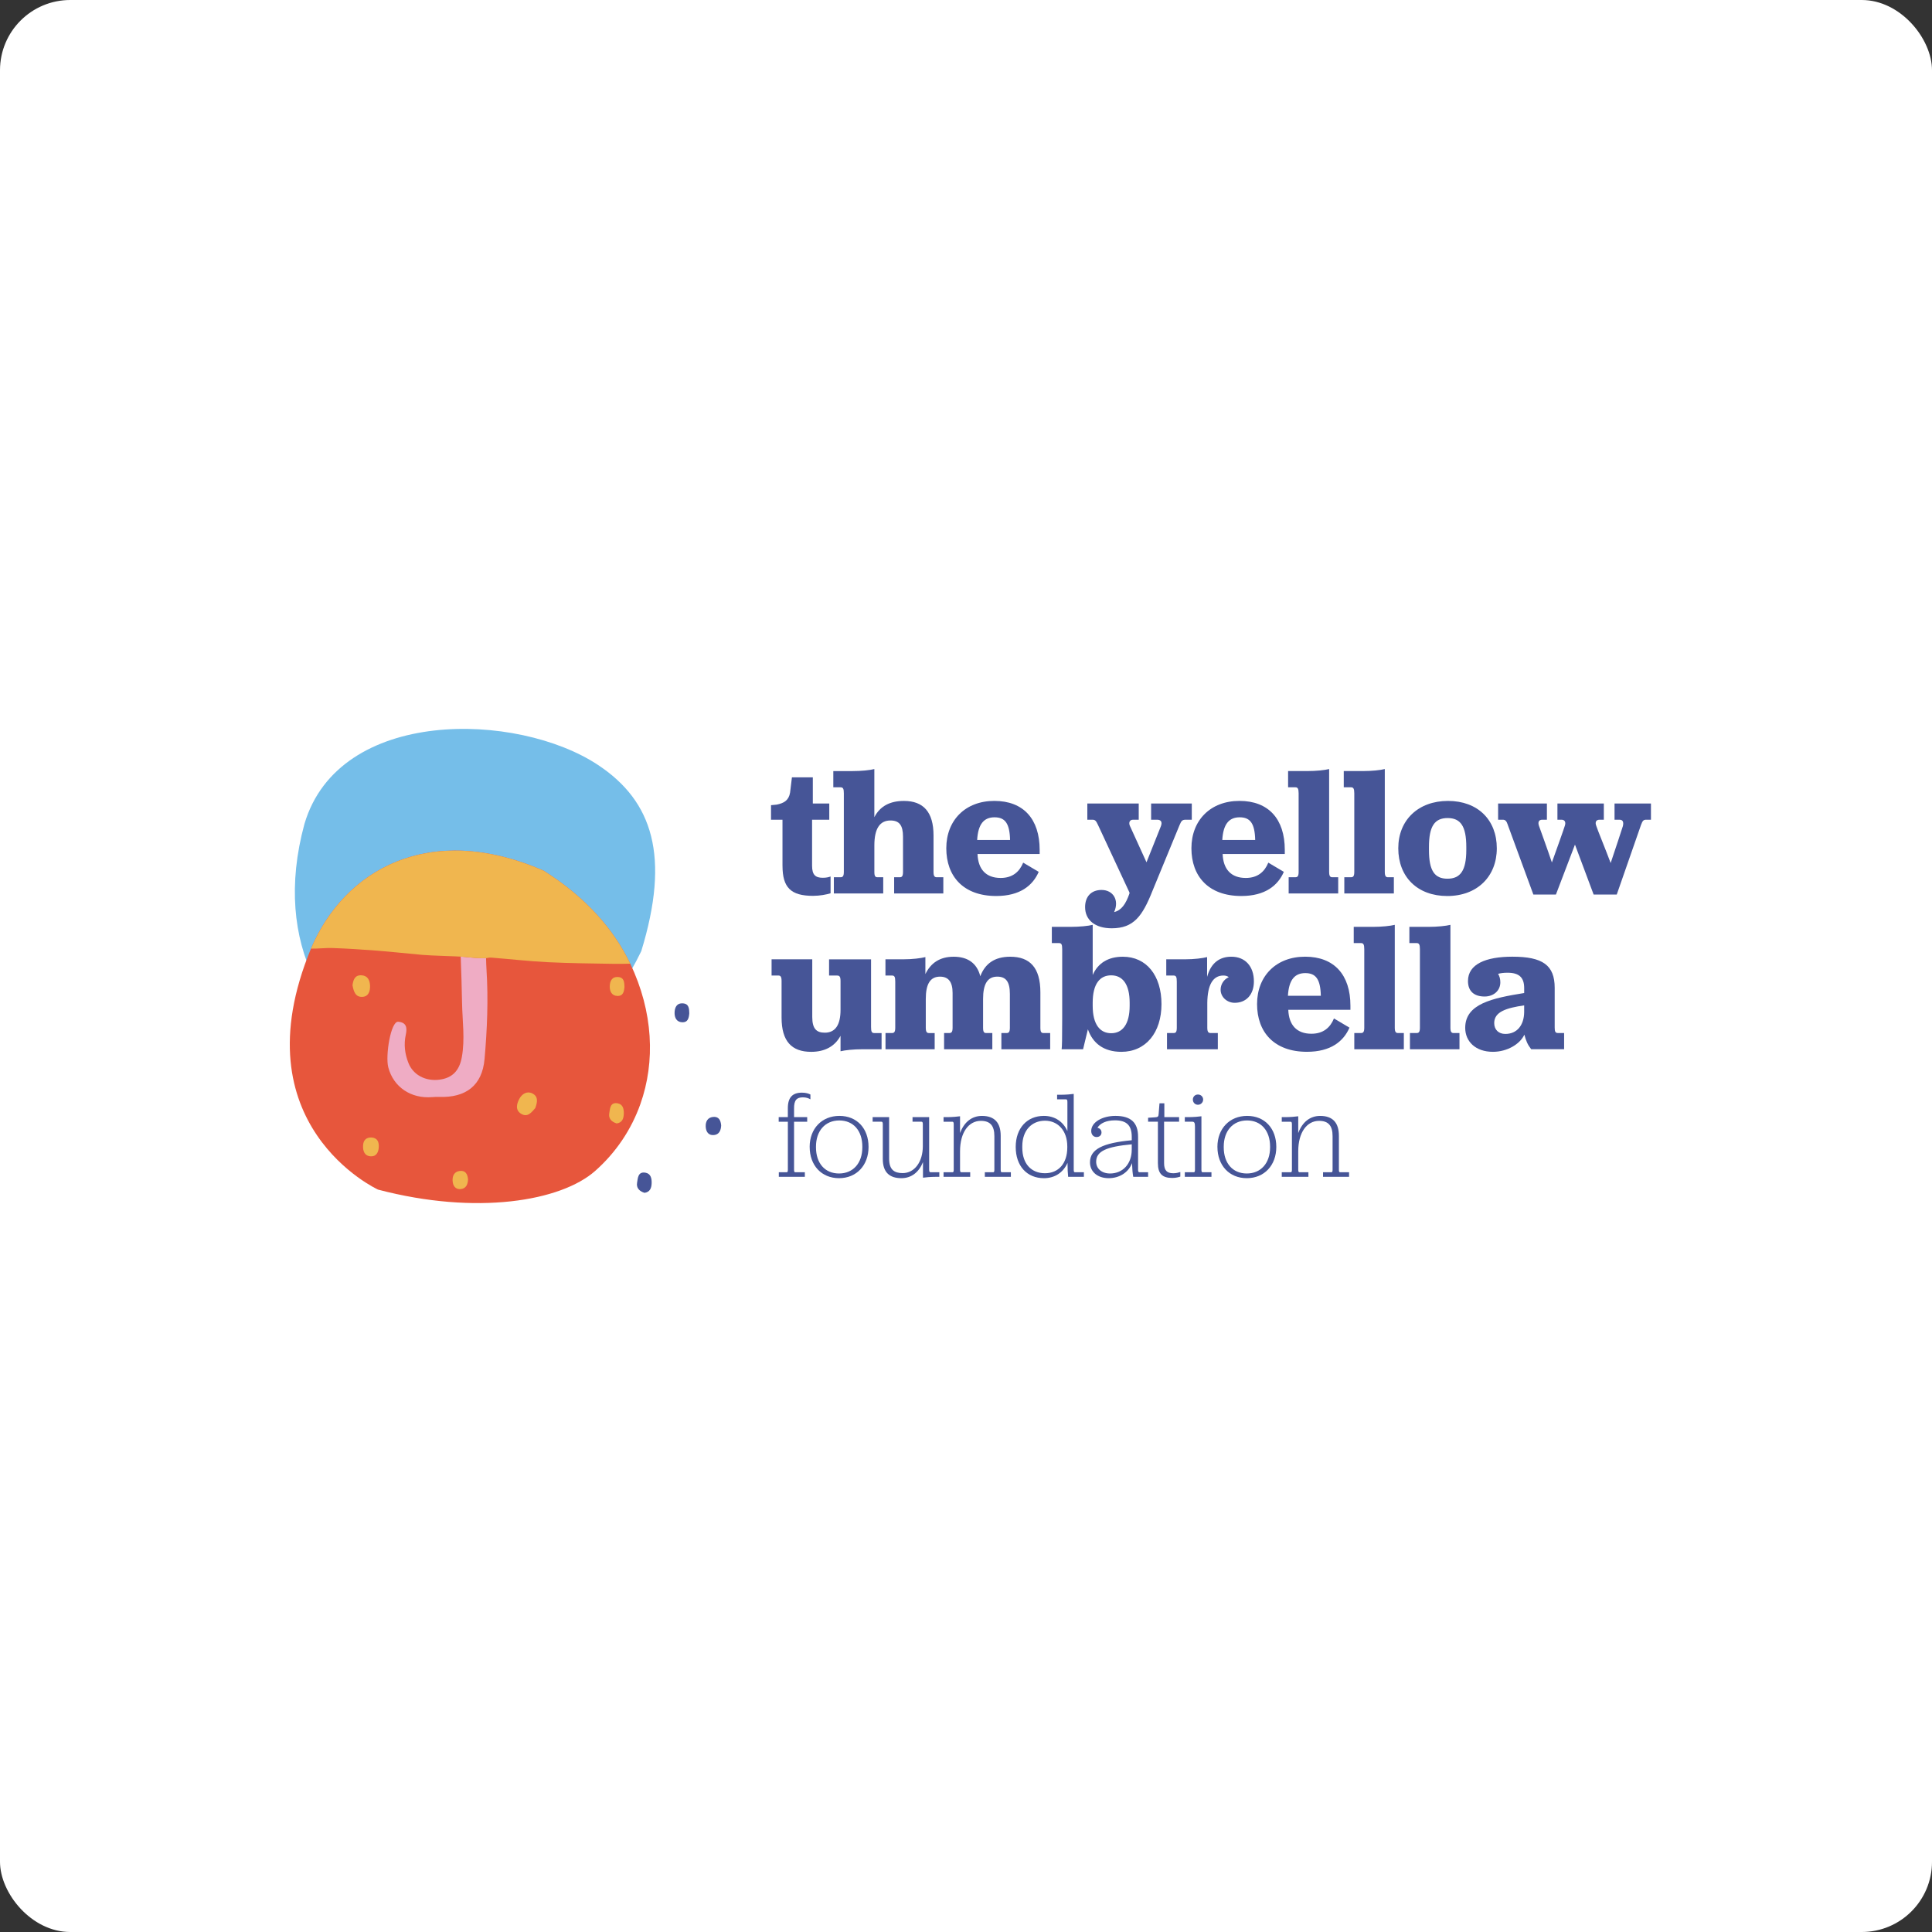 <svg width="220" height="220" viewBox="0 0 220 220" fill="none" xmlns="http://www.w3.org/2000/svg">
<rect x="0" y="0" width="220" height="220" fill="#333333" stroke="none"/>
<rect width="220" height="220" rx="8" fill="white"/>
<g clip-path="url(#clip0_701_5915)">
<path d="M89.103 98.591V93.344H87.798V91.687L88.45 91.623C89.271 91.456 89.819 91.14 89.967 90.258L90.178 88.516H92.557V91.496H94.431V93.342H92.473V98.589C92.473 99.639 92.872 99.954 93.694 99.954C94.093 99.954 94.347 99.89 94.578 99.807V101.717C94.115 101.864 93.357 102.011 92.579 102.011C90.052 102.011 89.105 101.066 89.105 98.589L89.103 98.591Z" fill="#465597"/>
<path d="M99.565 93.05C100.217 91.79 101.355 91.203 102.933 91.203C105.144 91.203 106.302 92.463 106.302 95.129V99.285C106.302 99.81 106.449 99.894 106.681 99.894H107.417V101.74H101.818V99.894H102.448C102.68 99.894 102.827 99.81 102.827 99.285V95.276C102.827 93.975 102.406 93.43 101.397 93.43C100.217 93.43 99.565 94.311 99.565 96.263V99.285C99.565 99.81 99.691 99.894 99.944 99.894H100.575V101.74H94.953V99.894H95.69C95.943 99.894 96.089 99.81 96.089 99.285V90.344C96.089 89.799 96.005 89.651 95.69 89.651H94.89V87.805H97.037C98.11 87.805 99.058 87.7 99.563 87.574V93.052L99.565 93.05Z" fill="#465597"/>
<path d="M111.312 97.246C111.376 98.989 112.28 99.974 113.944 99.974C115.313 99.974 116.091 99.26 116.512 98.231L118.28 99.279C117.606 100.833 116.155 102.029 113.439 102.029C109.692 102.029 107.756 99.783 107.756 96.594C107.756 93.404 109.925 91.2 113.229 91.2C116.534 91.2 118.388 93.257 118.388 96.782V97.244H111.314L111.312 97.246ZM111.27 95.65H115.017C114.976 93.762 114.449 93.068 113.249 93.068C112.05 93.068 111.376 93.824 111.27 95.65Z" fill="#465597"/>
<path d="M128.615 101.633L125.037 93.951C124.806 93.448 124.7 93.343 124.385 93.343H123.816V91.496H129.669V93.343H129.016C128.617 93.343 128.511 93.699 128.659 94.035L130.553 98.191L132.195 94.077C132.384 93.573 132.173 93.343 131.774 93.343H131.079V91.496H135.711V93.343H135.036C134.657 93.343 134.531 93.426 134.32 93.951L131.225 101.466C130.088 104.321 129.098 105.706 126.594 105.706C124.72 105.706 123.562 104.783 123.562 103.292C123.562 102.117 124.237 101.341 125.436 101.341C126.763 101.341 127.478 102.516 126.867 103.859C127.687 103.67 128.194 102.956 128.615 101.739V101.633Z" fill="#465597"/>
<path d="M139.225 97.246C139.289 98.989 140.193 99.974 141.857 99.974C143.226 99.974 144.004 99.26 144.425 98.231L146.193 99.279C145.519 100.833 144.068 102.029 141.352 102.029C137.605 102.029 135.669 99.783 135.669 96.594C135.669 93.404 137.838 91.2 141.142 91.2C144.447 91.2 146.301 93.257 146.301 96.782V97.244H139.227L139.225 97.246ZM139.183 95.65H142.931C142.889 93.762 142.362 93.068 141.163 93.068C139.963 93.068 139.289 93.824 139.183 95.65Z" fill="#465597"/>
<path d="M146.74 99.892H147.498C147.729 99.892 147.877 99.808 147.877 99.283V90.342C147.877 89.797 147.771 89.65 147.498 89.65H146.678V87.803H148.825C149.898 87.803 150.846 87.698 151.351 87.572V99.285C151.351 99.81 151.499 99.894 151.73 99.894H152.383V101.74H146.742V99.894L146.74 99.892Z" fill="#465597"/>
<path d="M153.078 99.892H153.836C154.067 99.892 154.215 99.808 154.215 99.283V90.342C154.215 89.797 154.109 89.65 153.836 89.65H153.016V87.803H155.163C156.236 87.803 157.184 87.698 157.689 87.572V99.285C157.689 99.81 157.837 99.894 158.068 99.894H158.721V101.74H153.079V99.894L153.078 99.892Z" fill="#465597"/>
<path d="M159.224 96.596C159.224 93.384 161.497 91.202 164.887 91.202C168.277 91.202 170.444 93.364 170.444 96.596C170.444 99.827 168.191 102.031 164.803 102.031C161.415 102.031 159.224 99.868 159.224 96.596ZM166.97 96.784V96.448C166.97 94.077 166.318 93.153 164.843 93.153C163.368 93.153 162.718 94.077 162.718 96.448V96.784C162.718 99.136 163.348 100.059 164.823 100.059C166.297 100.059 166.97 99.136 166.97 96.784Z" fill="#465597"/>
<path d="M171.707 93.951C171.54 93.448 171.392 93.343 171.119 93.343H170.592V91.496H176.149V93.343H175.622C175.243 93.343 175.096 93.595 175.243 94.035C175.391 94.455 176.233 96.763 176.716 98.211C177.243 96.743 178.063 94.455 178.189 94.035C178.336 93.595 178.167 93.343 177.81 93.343H177.347V91.496H182.631V93.343H182.146C181.767 93.343 181.599 93.595 181.767 94.035C181.892 94.455 182.84 96.743 183.409 98.275C183.914 96.784 184.65 94.538 184.798 94.077C184.924 93.552 184.756 93.343 184.419 93.343H183.85V91.496H187.997V93.343H187.47C187.155 93.343 187.049 93.426 186.859 93.951L184.102 101.864H181.47L179.344 96.176L177.175 101.864H174.607L171.702 93.951H171.707Z" fill="#465597"/>
<path d="M98.24 119.479C97.166 119.479 96.218 119.585 95.713 119.71V117.947C95.061 119.165 93.904 119.774 92.367 119.774C90.156 119.774 88.999 118.578 88.999 115.87V111.694C88.999 111.169 88.851 111.085 88.62 111.085H87.861V109.239H92.493V115.808C92.493 117.151 92.978 117.593 93.924 117.593C95.103 117.593 95.713 116.732 95.713 114.991V111.696C95.713 111.171 95.566 111.087 95.314 111.087H94.408V109.241H99.188V116.944C99.188 117.489 99.271 117.637 99.567 117.637H100.387V119.483H98.24V119.479Z" fill="#465597"/>
<path d="M100.828 117.633H101.564C101.796 117.633 101.944 117.549 101.944 117.024V111.778C101.944 111.232 101.86 111.085 101.564 111.085H100.828V109.239H102.849C103.923 109.239 104.871 109.113 105.376 108.986V110.918C105.986 109.659 107.018 108.944 108.596 108.944C110.175 108.944 111.248 109.659 111.628 111.169C112.174 109.72 113.27 108.944 115.038 108.944C117.269 108.944 118.47 110.182 118.47 112.995V117.026C118.47 117.551 118.596 117.635 118.849 117.635H119.585V119.481H114.028V117.635H114.597C114.85 117.635 114.996 117.551 114.996 117.026V113.184C114.996 111.799 114.553 111.211 113.565 111.211C112.45 111.211 111.945 112.05 111.945 113.751V117.026C111.945 117.551 112.07 117.635 112.324 117.635H112.998V119.481H107.505V117.635H108.073C108.327 117.635 108.473 117.551 108.473 117.026V113.059C108.473 111.799 107.988 111.212 107.042 111.212C105.926 111.212 105.421 112.052 105.421 113.753V117.028C105.421 117.553 105.569 117.637 105.8 117.637H106.433V119.483H100.834V117.637L100.828 117.633Z" fill="#465597"/>
<path d="M123.879 117.213L123.332 119.479H120.89C120.932 119.185 120.954 118.367 120.954 115.995V108.083C120.954 107.537 120.87 107.39 120.575 107.39H119.774V105.544H121.88C122.953 105.544 123.943 105.438 124.428 105.313V111.021C125.016 109.698 126.154 108.944 127.86 108.944C130.554 108.944 132.26 111.085 132.26 114.338C132.26 117.591 130.47 119.773 127.692 119.773C125.671 119.773 124.43 118.787 123.883 117.213H123.879ZM128.636 114.527V114.191C128.636 112.05 127.816 111.063 126.531 111.063C125.246 111.063 124.426 112.028 124.426 114.191V114.527C124.426 116.668 125.268 117.654 126.531 117.654C127.794 117.654 128.636 116.668 128.636 114.527Z" fill="#465597"/>
<path d="M137.457 111.23C137.898 109.615 138.91 108.942 140.215 108.942C141.793 108.942 142.783 110.035 142.783 111.756C142.783 113.246 141.919 114.191 140.594 114.191C139.732 114.191 138.994 113.54 138.994 112.701C138.994 112.092 139.351 111.525 139.92 111.274C139.772 111.149 139.562 111.085 139.309 111.085C138.088 111.085 137.499 112.197 137.477 114.191V117.024C137.477 117.549 137.625 117.633 137.876 117.633H138.676V119.479H132.888V117.633H133.624C133.877 117.633 134.003 117.549 134.003 117.024V111.777C134.003 111.232 133.919 111.085 133.624 111.085H132.804V109.239H134.929C136.003 109.239 136.95 109.113 137.455 108.986V111.232L137.457 111.23Z" fill="#465597"/>
<path d="M146.7 114.987C146.763 116.729 147.667 117.714 149.332 117.714C150.7 117.714 151.479 117 151.9 115.972L153.668 117.02C152.993 118.574 151.543 119.77 148.827 119.77C145.079 119.77 143.144 117.524 143.144 114.334C143.144 111.145 145.313 108.94 148.617 108.94C151.922 108.94 153.775 110.998 153.775 114.523V114.985H146.701L146.7 114.987ZM146.658 113.391H150.405C150.363 111.503 149.836 110.809 148.637 110.809C147.438 110.809 146.763 111.565 146.658 113.391Z" fill="#465597"/>
<path d="M154.214 117.633H154.973C155.204 117.633 155.352 117.549 155.352 117.024V108.083C155.352 107.537 155.246 107.39 154.973 107.39H154.152V105.544H156.299C157.373 105.544 158.321 105.438 158.826 105.313V117.026C158.826 117.551 158.973 117.634 159.205 117.634H159.857V119.481H154.216V117.634L154.214 117.633Z" fill="#465597"/>
<path d="M160.55 117.633H161.308C161.54 117.633 161.688 117.549 161.688 117.024V108.083C161.688 107.537 161.582 107.39 161.308 107.39H160.488V105.544H162.635C163.709 105.544 164.657 105.438 165.162 105.313V117.026C165.162 117.551 165.309 117.634 165.541 117.634H166.193V119.481H160.552V117.634L160.55 117.633Z" fill="#465597"/>
<path d="M170.591 110.894C170.759 111.167 170.845 111.481 170.845 111.859C170.845 112.824 170.066 113.475 169.055 113.475C167.855 113.475 167.161 112.866 167.161 111.712C167.161 109.782 169.202 108.94 172.214 108.94C175.666 108.94 177.035 109.905 177.035 112.488V117.022C177.035 117.464 177.118 117.631 177.392 117.631H178.108V119.477H174.361C173.961 118.974 173.77 118.532 173.582 117.82C173.077 118.912 171.603 119.772 170.003 119.772C168.023 119.772 166.846 118.596 166.846 117.044C166.846 114.294 169.941 113.664 173.56 113.077V112.51C173.56 111.292 172.97 110.767 171.667 110.767C171.224 110.767 170.888 110.809 170.593 110.892L170.591 110.894ZM173.559 115.259V114.483C171.559 114.778 170.148 115.197 170.148 116.499C170.148 117.255 170.653 117.736 171.412 117.736C172.759 117.736 173.539 116.729 173.559 115.259Z" fill="#465597"/>
<path d="M88.669 127.21H89.713V126.196C89.713 124.971 90.237 124.422 91.323 124.422C91.775 124.422 92.099 124.535 92.283 124.633V125.182C92.072 125.055 91.804 124.957 91.423 124.957C90.718 124.957 90.406 125.28 90.421 126.252V127.21H91.917V127.732H90.421V133.22C90.421 133.46 90.477 133.487 90.59 133.487H91.649V134.009H88.685V133.487H89.546C89.659 133.487 89.715 133.46 89.715 133.22V127.732H88.671V127.21H88.669Z" fill="#465597"/>
<path d="M92.197 130.601C92.197 128.519 93.581 127.068 95.586 127.068C97.591 127.068 98.903 128.504 98.903 130.601C98.903 132.698 97.534 134.161 95.544 134.161C93.553 134.161 92.199 132.711 92.199 130.601H92.197ZM98.196 130.643V130.572C98.196 128.757 97.179 127.588 95.571 127.588C93.963 127.588 92.917 128.771 92.917 130.572V130.643C92.917 132.459 93.934 133.627 95.542 133.627C97.15 133.627 98.196 132.446 98.196 130.643Z" fill="#465597"/>
<path d="M106.597 134.007C105.99 134.007 105.356 134.063 105.101 134.105V132.331C104.649 133.471 103.788 134.161 102.644 134.161C101.331 134.161 100.526 133.529 100.526 131.98V127.997C100.526 127.771 100.454 127.73 100.356 127.73H99.368V127.208H101.246V131.937C101.246 133.189 101.825 133.583 102.784 133.583C104.167 133.583 105.084 132.275 105.084 130.516V127.997C105.084 127.771 105.013 127.73 104.915 127.73H103.912V127.208H105.804V133.176C105.804 133.416 105.846 133.485 105.974 133.485H106.962V134.007H106.595H106.597Z" fill="#465597"/>
<path d="M109.322 129.026C109.788 127.759 110.676 127.07 111.821 127.07C113.246 127.07 113.951 127.844 113.951 129.337V133.22C113.951 133.46 114.008 133.487 114.121 133.487H115.109V134.009H112.145V133.487H113.062C113.175 133.487 113.231 133.46 113.231 133.22V129.378C113.231 128.197 112.767 127.634 111.693 127.634C110.295 127.634 109.322 128.957 109.322 131.096V133.22C109.322 133.46 109.393 133.487 109.491 133.487H110.479V134.009H107.444V133.487H108.432C108.545 133.487 108.602 133.46 108.602 133.22V128.041C108.602 127.801 108.56 127.732 108.432 127.732H107.444V127.21H107.825C108.418 127.21 109.054 127.154 109.322 127.112V129.026Z" fill="#465597"/>
<path d="M115.661 130.601C115.661 128.462 116.961 127.068 118.865 127.068C120.107 127.068 121.067 127.715 121.547 128.8V125.493C121.547 125.253 121.505 125.184 121.377 125.184H120.375V124.662H120.77C121.363 124.662 121.999 124.606 122.267 124.564V133.22C122.267 133.46 122.323 133.487 122.436 133.487H123.424V134.009H121.632C121.59 133.629 121.561 133.094 121.561 132.418C121.082 133.502 120.121 134.163 118.88 134.163C116.932 134.163 115.661 132.769 115.661 130.603V130.601ZM121.534 130.672V130.545C121.534 128.758 120.475 127.617 118.993 127.617C117.511 127.617 116.41 128.687 116.41 130.53V130.685C116.41 132.527 117.44 133.598 118.993 133.598C120.546 133.598 121.534 132.471 121.534 130.67V130.672Z" fill="#465597"/>
<path d="M124.964 128.42C125.246 128.477 125.43 128.673 125.43 128.955C125.43 129.278 125.19 129.476 124.865 129.476C124.512 129.476 124.259 129.195 124.259 128.786C124.259 127.786 125.529 127.068 127.011 127.068C128.775 127.068 129.594 127.828 129.594 129.447V133.218C129.594 133.402 129.635 133.485 129.763 133.485H130.736V134.007H129.043C128.972 133.598 128.93 133.162 128.903 132.444C128.507 133.513 127.463 134.161 126.249 134.161C124.964 134.161 124.118 133.416 124.118 132.36C124.118 130.868 125.558 130.151 128.875 129.842V129.462C128.875 128.139 128.283 127.575 126.956 127.575C125.983 127.575 125.29 127.899 124.966 128.42H124.964ZM128.874 130.925V130.305C126.036 130.572 124.822 131.065 124.822 132.29C124.822 133.078 125.456 133.627 126.402 133.627C127.869 133.627 128.872 132.515 128.872 130.925H128.874Z" fill="#465597"/>
<path d="M131.852 132.446V127.731H130.736V127.281C130.736 127.281 131.64 127.224 131.569 127.224C131.837 127.21 131.923 127.141 131.936 126.859L132.034 125.634H132.585V127.21H134.265V127.731H132.557V132.446C132.557 133.262 132.867 133.6 133.602 133.6C133.983 133.6 134.194 133.516 134.405 133.46V133.981C134.236 134.038 133.911 134.136 133.489 134.136C132.346 134.136 131.852 133.643 131.852 132.447V132.446Z" fill="#465597"/>
<path d="M134.916 133.487H135.918C136.017 133.487 136.073 133.445 136.073 133.22V128.295C136.073 127.859 136.002 127.731 135.764 127.731H134.916V127.21H135.297C135.904 127.21 136.538 127.154 136.808 127.112V133.22C136.808 133.445 136.864 133.487 136.963 133.487H137.951V134.009H134.916V133.487ZM135.833 125.211C135.833 124.887 136.073 124.635 136.412 124.635C136.751 124.635 137.005 124.887 137.005 125.211C137.005 125.534 136.737 125.801 136.412 125.801C136.088 125.801 135.833 125.549 135.833 125.211Z" fill="#465597"/>
<path d="M138.629 130.601C138.629 128.519 140.012 127.068 142.017 127.068C144.022 127.068 145.335 128.504 145.335 130.601C145.335 132.698 143.966 134.161 141.975 134.161C139.985 134.161 138.631 132.711 138.631 130.601H138.629ZM144.627 130.643V130.572C144.627 128.757 143.61 127.588 142.003 127.588C140.395 127.588 139.349 128.771 139.349 130.572V130.643C139.349 132.459 140.366 133.627 141.974 133.627C143.581 133.627 144.627 132.446 144.627 130.643Z" fill="#465597"/>
<path d="M147.833 129.026C148.3 127.759 149.188 127.07 150.332 127.07C151.758 127.07 152.463 127.844 152.463 129.337V133.22C152.463 133.46 152.52 133.487 152.633 133.487H153.62V134.009H150.657V133.487H151.574C151.687 133.487 151.743 133.46 151.743 133.22V129.378C151.743 128.197 151.277 127.634 150.205 127.634C148.807 127.634 147.833 128.957 147.833 131.096V133.22C147.833 133.46 147.905 133.487 148.003 133.487H148.991V134.009H145.956V133.487H146.944C147.057 133.487 147.113 133.46 147.113 133.22V128.041C147.113 127.801 147.072 127.732 146.944 127.732H145.956V127.21H146.337C146.929 127.21 147.566 127.154 147.833 127.112V129.026Z" fill="#465597"/>
<path d="M34.669 93.818C38.602 80.512 58.911 81.019 68.103 87.111C74.344 91.247 76.325 97.529 73.022 108.312C60.601 134.107 27.132 121.469 34.669 93.818Z" fill="#75BEE9"/>
<path d="M72.919 125.729C71.887 128.629 70.145 131.237 67.777 133.332C63.876 136.782 54.284 138.416 43.05 135.464C43.05 135.464 27.069 128.142 35.411 108.021C39.173 99.11 48.83 93.448 61.913 99.15C66.734 102.182 69.922 105.869 71.769 109.734C74.388 115.223 74.639 120.887 72.919 125.729Z" fill="#E7563C"/>
<path d="M60.948 126.187C60.519 126.669 60.078 127.276 59.347 126.832C58.649 126.409 58.831 125.698 59.141 125.118C59.435 124.57 60.002 124.213 60.598 124.499C61.332 124.849 61.192 125.538 60.948 126.189V126.187Z" fill="#F0B64F"/>
<path d="M40.14 112.193C40.224 111.608 40.38 111.032 41.14 111.057C41.857 111.083 42.114 111.603 42.137 112.235C42.161 112.857 41.975 113.474 41.272 113.514C40.455 113.562 40.269 112.868 40.14 112.191V112.193Z" fill="#F0B64F"/>
<path d="M42.341 129.527C43.008 129.603 43.16 130.061 43.132 130.626C43.105 131.197 42.861 131.695 42.241 131.673C41.516 131.648 41.311 131.077 41.344 130.436C41.375 129.825 41.703 129.5 42.341 129.527Z" fill="#F0B64F"/>
<path d="M70.221 127.928C69.623 127.741 69.275 127.359 69.376 126.779C69.467 126.256 69.465 125.485 70.329 125.635C70.941 125.74 71.054 126.294 71.034 126.841C71.014 127.397 70.837 127.844 70.221 127.928Z" fill="#F0B64F"/>
<path d="M53.296 134.314C53.272 134.847 53.082 135.345 52.472 135.401C51.847 135.459 51.56 135.019 51.537 134.438C51.513 133.865 51.748 133.407 52.362 133.338C53.022 133.264 53.246 133.713 53.297 134.312L53.296 134.314Z" fill="#F0B64F"/>
<path d="M71.109 112.386C71.063 112.913 70.966 113.44 70.283 113.408C69.658 113.379 69.432 112.879 69.434 112.357C69.435 111.761 69.65 111.194 70.407 111.258C71.081 111.314 71.094 111.872 71.109 112.388V112.386Z" fill="#F0B64F"/>
<path d="M73.391 135.83C72.793 135.643 72.445 135.261 72.545 134.681C72.637 134.158 72.635 133.387 73.499 133.536C74.111 133.642 74.224 134.196 74.204 134.743C74.184 135.299 74.007 135.746 73.391 135.83Z" fill="#465597"/>
<path d="M82.12 128.164C82.096 128.697 81.907 129.195 81.296 129.251C80.671 129.309 80.385 128.869 80.361 128.288C80.337 127.715 80.572 127.257 81.187 127.188C81.847 127.114 82.071 127.563 82.122 128.162L82.12 128.164Z" fill="#465597"/>
<path d="M78.49 115.385C78.445 115.912 78.348 116.439 77.665 116.406C77.04 116.377 76.814 115.877 76.815 115.356C76.817 114.76 77.032 114.193 77.789 114.256C78.463 114.313 78.476 114.871 78.49 115.387V115.385Z" fill="#465597"/>
<path d="M55.175 120.603C54.908 123.616 53.04 125.015 49.996 124.908C49.741 124.9 49.486 124.908 49.236 124.928C46.805 125.135 44.801 123.792 44.213 121.535C43.87 120.217 44.495 116.281 45.343 116.348C46.318 116.428 46.369 117.07 46.211 117.809C45.964 118.92 46.099 120.005 46.509 121.044C47.047 122.409 48.463 123.147 50.036 122.945C51.505 122.754 52.309 121.926 52.588 120.384C52.965 118.325 52.652 116.257 52.615 114.202C52.588 112.445 52.524 110.689 52.461 108.932C52.552 108.939 52.643 108.948 52.736 108.955C53.241 109.003 53.744 109.046 54.249 109.093C54.531 109.113 55.264 109.124 55.348 109.11C55.36 109.546 55.371 109.988 55.399 110.424C55.617 113.829 55.473 117.226 55.176 120.603H55.175Z" fill="#EFACC4"/>
<path d="M71.768 109.736C71.176 109.749 70.578 109.764 69.989 109.756C67.471 109.709 64.95 109.693 62.434 109.569C60.269 109.462 58.111 109.217 55.951 109.046C55.752 109.033 55.548 109.069 55.346 109.109C55.262 109.126 54.529 109.113 54.247 109.093C53.742 109.046 53.241 109.002 52.734 108.955C52.643 108.948 52.552 108.939 52.459 108.931C52.125 108.9 49.163 108.828 48.092 108.733C46.38 108.582 44.672 108.388 42.957 108.254C41.269 108.123 39.578 108.012 37.886 107.955C37.062 107.928 36.235 108.035 35.411 108.023C39.173 99.112 48.83 93.45 61.913 99.152C66.734 102.184 69.922 105.871 71.768 109.736Z" fill="#F0B64F"/>
</g>
<defs>
<clipPath id="clip0_701_5915">
<rect width="155" height="54" fill="white" transform="translate(33 83)"/>
</clipPath>
</defs>
</svg>
